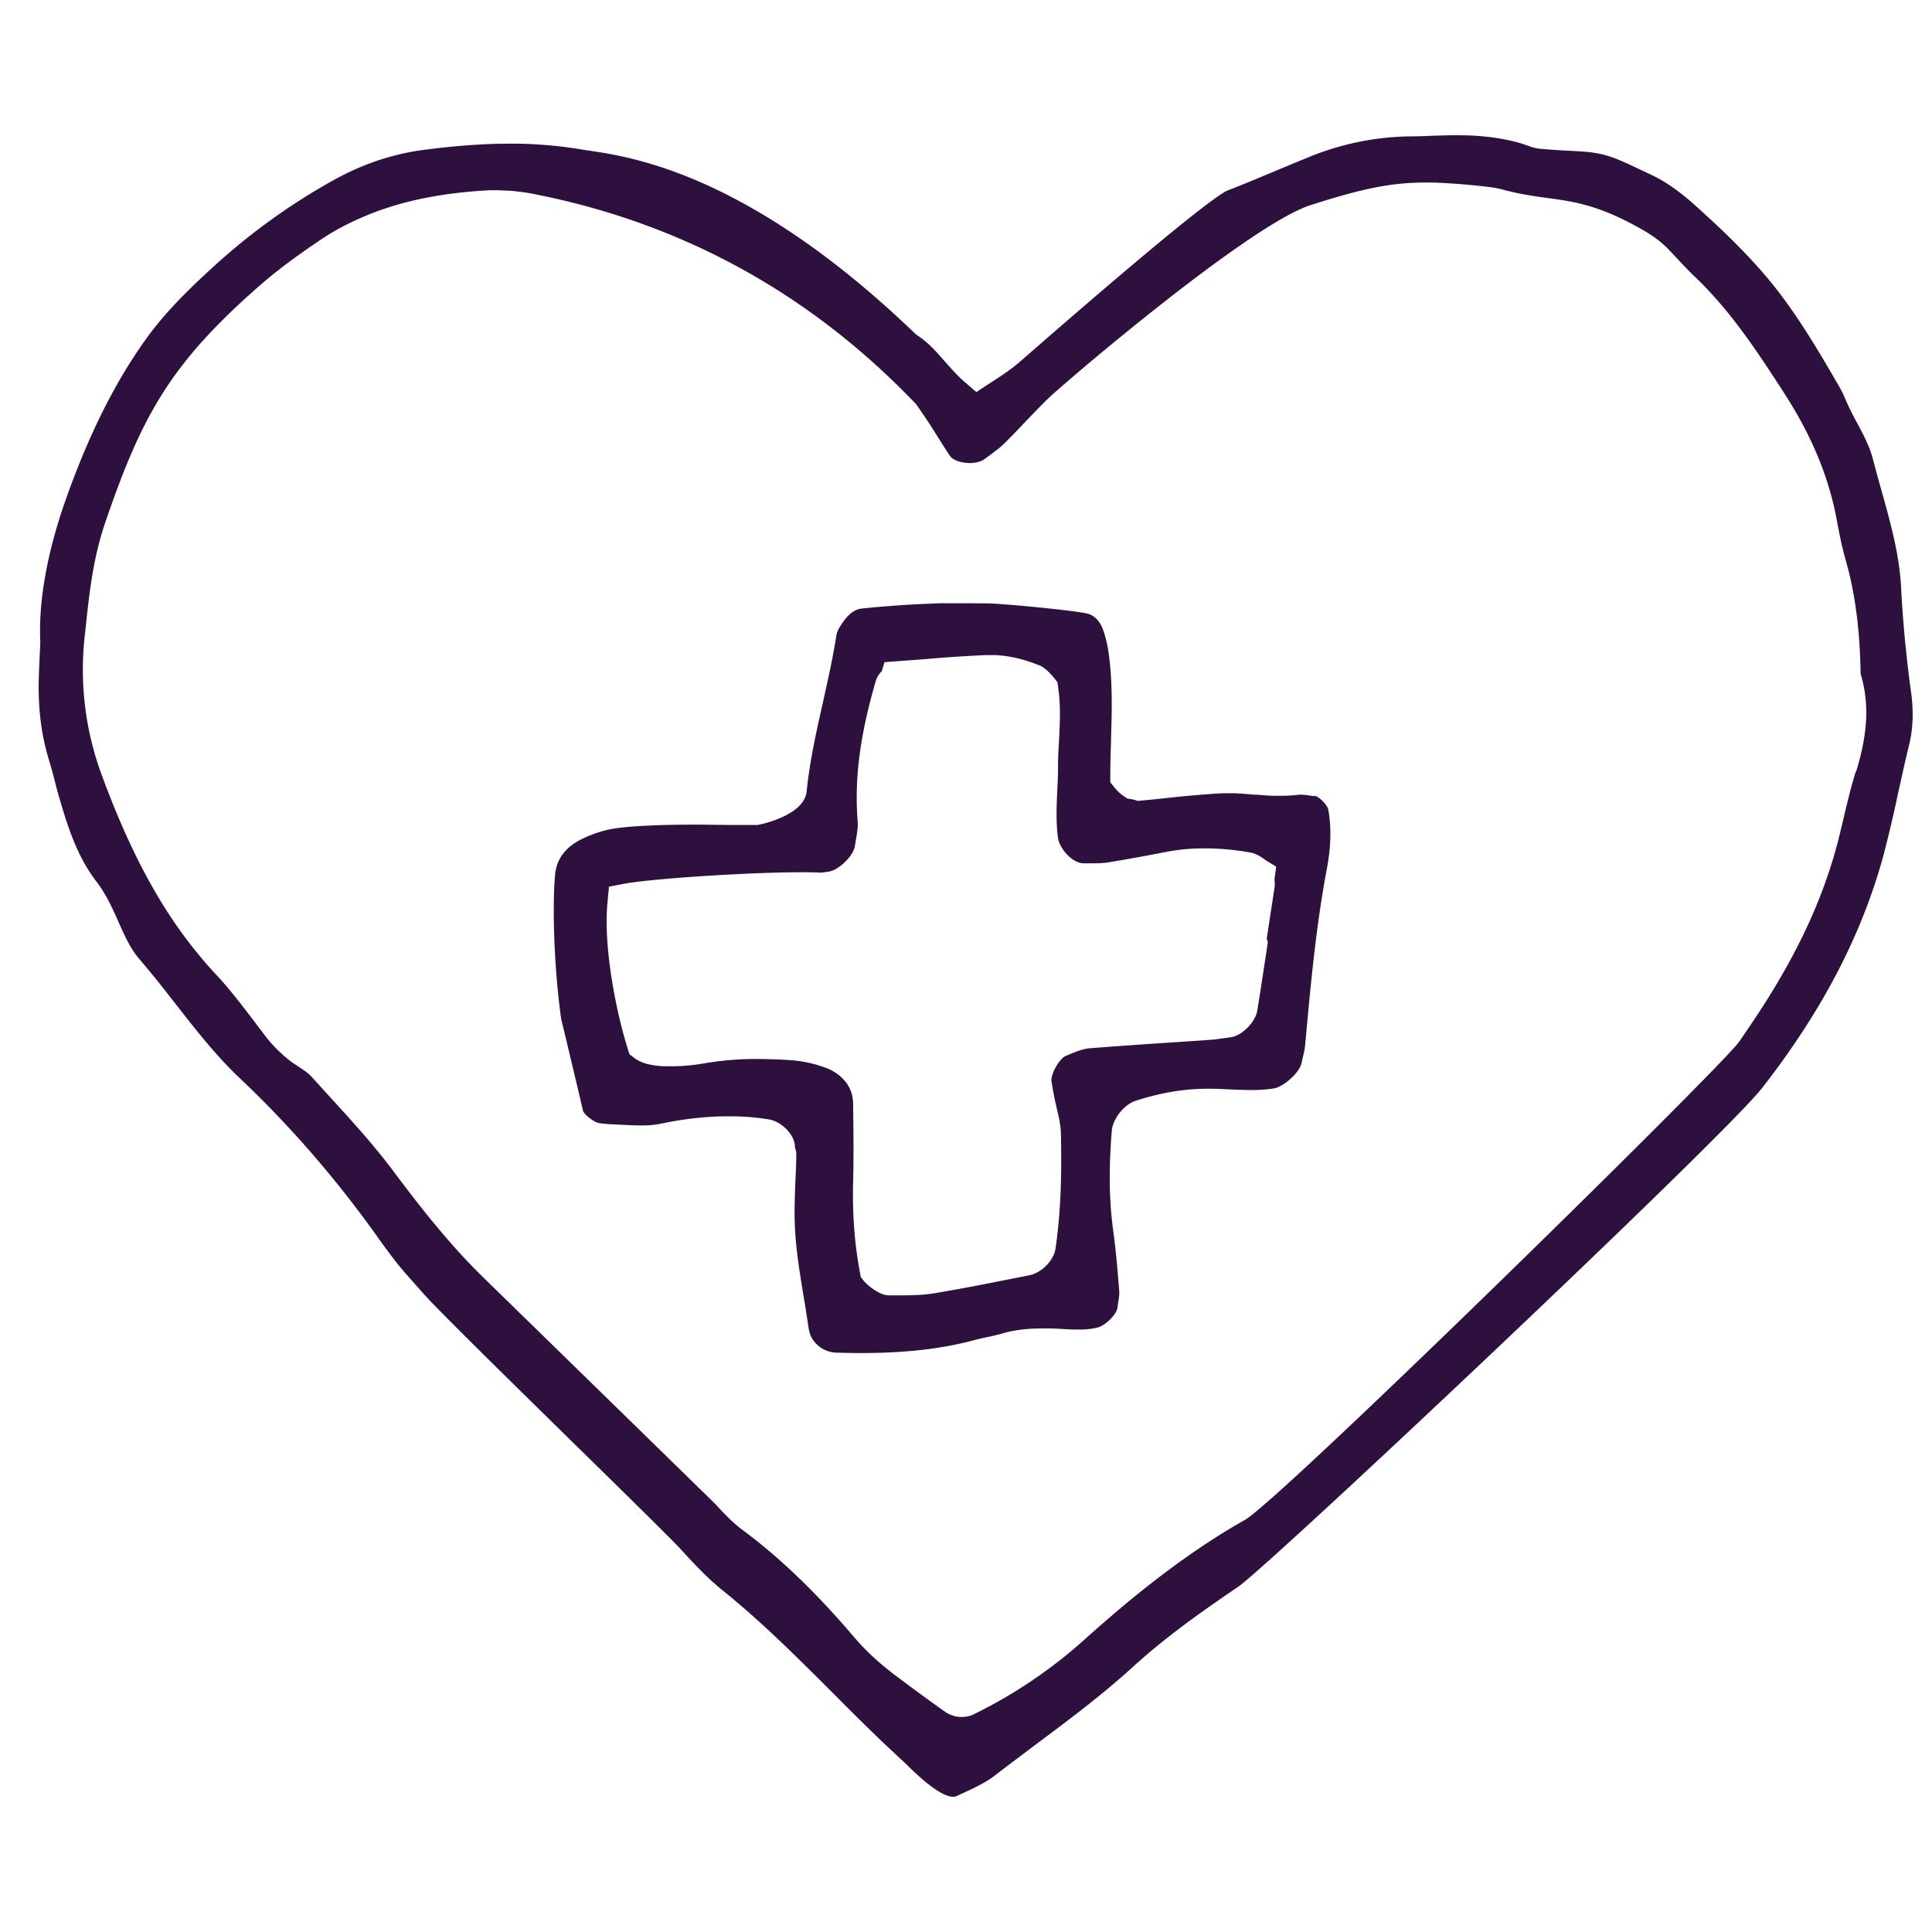 <?xml version="1.0" encoding="UTF-8"?> <svg xmlns="http://www.w3.org/2000/svg" width="100" height="100" fill="none"><path fill-rule="evenodd" clip-rule="evenodd" d="M67.882 41.19c.084.01.148.02.212.02l-.075-.03c.234.02.695.492.732.728.17.926.141 1.947-.084 3.118-.526 2.806-.799 5.65-1.052 8.399l-.066.708a2.96 2.96 0 01-.03.214c-.02.108-.045.217-.074.325-.011.055-.023.104-.034.151-.015.067-.03.128-.04.189-.104.52-.94 1.238-1.429 1.323a7.324 7.324 0 01-1.183.085c-.207 0-.404-.01-.592-.01l-1.043-.047c-.207-.01-.404-.01-.61-.01h-.17c-1.165.02-2.349.227-3.626.643-.61.246-1.137.973-1.175 1.559-.16 2.022-.131 3.59.066 5.064.141 1.02.226 2.002.32 3.183.018.156-.008.33-.035.512l-.003.017c-.019.114-.038.218-.047.322-.028.378-.63.963-1.062 1.067a3.914 3.914 0 01-.93.095h-.357l-.873-.047c-.207-.01-.404-.01-.602-.01-.864 0-1.569.085-2.217.283a9.233 9.233 0 01-.714.17c-.235.048-.432.095-.62.142-1.69.463-3.617.68-5.89.68-.451 0-.874-.009-1.278-.019a1.525 1.525 0 01-1.306-.803c-.103-.198-.14-.453-.178-.708a54.6 54.6 0 00-.217-1.37c-.178-1.087-.357-2.163-.432-3.231-.066-.888-.037-1.814 0-2.711.014-.373.034-.714.042-1.046.003-.115.005-.23.005-.343v-.16l-.037-.152c-.038-.085-.038-.142-.038-.142v-.113l-.028-.113c-.141-.548-.752-1.096-1.315-1.181a11.37 11.37 0 00-1.522-.151c-.188-.01-.376-.01-.573-.01-1.08 0-2.19.114-3.392.36a4.77 4.77 0 01-1.1.112c-.122 0-.248-.001-.38-.005a19.36 19.36 0 01-.521-.023l-.582-.028a7.389 7.389 0 01-.412-.027 5.393 5.393 0 01-.321-.04c-.244-.047-.78-.443-.827-.66-.038-.209-.366-1.569-.658-2.797-.225-.945-.432-1.814-.46-1.918-.338-2.343-.48-5.583-.32-7.463.076-.85.555-1.474 1.466-1.9a6.12 6.12 0 01.817-.32c.301-.095.592-.161.865-.199.874-.123 2.273-.189 4.152-.189.395 0 .774.006 1.123.01.298.005.575.009.822.009h1.23c.02 0 2.415-.444 2.547-1.738.16-1.569.507-3.118.845-4.61.254-1.163.517-2.315.696-3.468.018-.113.065-.245.131-.359.3-.5.648-.973 1.193-1.03a53.999 53.999 0 013.617-.255c.31-.019.637-.019.946-.019h.924c.01 0 .967.01 1.108.01 1.137.047 4.52.378 5.111.538.338.095.62.397.77.822.132.369.235.784.301 1.285.197 1.446.16 2.938.113 4.374v.155a51.644 51.644 0 00-.038 1.697v.387l.244.303.01.01c.07.081.225.26.432.396l.197.132.235.038.122.028.188.057.197-.019.307-.028c.339-.033.711-.07 1.084-.114a55.78 55.78 0 012.621-.226c.132-.01.263-.01.395-.01h.422c.32.019.649.038.968.076h.132c.195.012.386.03.578.042.095.006.19.011.286.014h.432c.329 0 .62-.018.902-.056h.132c.16 0 .272.019.394.038l.136.017zm-1.904 4.465a.9.9 0 01.002-.147l-.019.047.094-.699-.545-.33c-.216-.17-.488-.35-.836-.407a13.159 13.159 0 00-1.841-.198c-.17-.01-.33-.01-.489-.01-.63 0-1.221.047-1.804.151l-1.146.218c-.714.132-1.353.245-1.991.35-.33.056-.667.056-.987.056h-.338c-.63-.028-1.25-.813-1.316-1.313-.112-.813-.075-1.654-.037-2.466.019-.406.038-.784.038-1.162 0-.435.018-.87.047-1.304l.005-.102c.045-.895.093-1.822-.043-2.742l-.038-.283-.178-.227c-.038-.037-.329-.415-.63-.585l-.065-.038-.075-.029c-.827-.33-1.579-.5-2.302-.529h-.414a70.686 70.686 0 00-3.156.208l-2.133.16-.14.464a1.269 1.269 0 00-.207.274l-.066.113-.038.123c-.826 2.834-1.108 5.073-.94 7.237.029.312-.028.642-.084.963l-.056.331c-.066.529-.874 1.294-1.39 1.341l-.155.022c-.117.016-.188.026-.25.026-.3-.02-.618-.02-.964-.02h-.003c-2.894 0-7.939.35-9.179.596l-.79.151-.074.803c-.235 2.381.488 5.81 1.033 7.54l.103.33.273.208c.16.123.47.274.855.34.253.047.516.075.77.075h.3c.527 0 1.072-.047 1.72-.16a15.571 15.571 0 012.734-.217c.282 0 .574.008.874.018h.028c.282.01.573.029.855.048a6.48 6.48 0 011.719.378c.338.113 1.428.614 1.447 1.851.019 1.398.037 2.759 0 4.12-.038 1.634.075 3.136.348 4.6l.046.265.17.217c.122.142.629.614 1.117.718l.123.019h.582c.592 0 1.203-.01 1.794-.104a107.91 107.91 0 003.41-.633l1.523-.302c.639-.123 1.268-.756 1.362-1.37.31-2.097.32-4.195.282-5.97-.01-.435-.113-.88-.207-1.267-.03-.135-.06-.258-.086-.374a3.978 3.978 0 01-.036-.183l-.038-.18a18.607 18.607 0 01-.122-.708c-.047-.36.414-1.172.742-1.304l.16-.066c.338-.142.724-.302 1.09-.33a316.46 316.46 0 014.294-.303l2.057-.142c.197-.019.394-.047.582-.075l.423-.057.066-.019c.535-.151 1.118-.775 1.23-1.304.105-.62.195-1.219.285-1.81l.12-.788.15-.992-.056-.18c.056-.387.413-2.72.413-2.72v-.095l-.002-.117z" fill="#2D103E"></path><path fill-rule="evenodd" clip-rule="evenodd" d="M98.401 30.43c.094 1.804.273 3.646.526 5.48v-.01c.122.935.094 1.823-.112 2.654a85.775 85.775 0 00-.508 2.23l-.028.104a67.487 67.487 0 01-.808 3.448c-1.137 4.12-3.185 8.03-6.266 11.98-2.058 2.626-25.507 24.714-27.123 25.82-2.104 1.426-3.842 2.683-5.458 4.156-1.597 1.455-3.354 2.768-5.055 4.034-.27.206-.542.41-.814.615-.428.322-.856.644-1.28.973-.461.35-1.015.614-1.55.86l-.405.188a.446.446 0 01-.178.038h-.028c-.727-.028-1.97-1.253-2.449-1.726l-.013-.012-.15-.142c-1.25-1.143-2.424-2.315-3.56-3.458l-.005-.004c-1.821-1.822-3.699-3.7-5.736-5.343-.723-.576-1.381-1.275-2.01-1.956l-.245-.264c-.563-.595-2.724-2.721-5.242-5.187l-.696-.683c-3.032-2.976-6.493-6.374-7.252-7.224l-.93-1.049c-.527-.595-1.009-1.263-1.471-1.905l-.023-.032-.16-.227c-2.104-2.919-4.434-5.592-6.914-7.935-1.221-1.147-2.262-2.475-3.27-3.762l-.14-.178-.054-.068A55.962 55.962 0 007.17 49.59c-.367-.434-.64-.992-.884-1.53l-.14-.312c-.32-.728-.658-1.474-1.165-2.135-.95-1.229-1.428-2.693-1.842-4.082a20.54 20.54 0 01-.282-1.02v-.004a28.126 28.126 0 00-.328-1.186c-.376-1.228-.545-2.532-.527-4.006.01-.406.029-.813.047-1.285l.038-.775c-.103-2.125.348-4.629 1.296-7.34 1.203-3.41 2.593-6.198 4.266-8.494 1.014-1.388 2.292-2.607 3.41-3.627a32.822 32.822 0 016.238-4.488c1.531-.84 3.053-1.341 4.65-1.55 1.663-.216 3.12-.32 4.435-.32a21.913 21.913 0 013.673.293l.432.066h.006c2.279.341 8.316 1.244 16.867 9.466l.076.066.084.057c.536.359.949.822 1.381 1.322l.086.097c.3.336.595.668.938.962l.61.529.677-.444c.545-.35.987-.643 1.41-.983.056-.047.3-.255.676-.586 7.9-6.887 9.799-8.229 10.23-8.417.855-.33 1.71-.69 2.563-1.048l.003-.001c.544-.227 1.09-.454 1.644-.68a14.281 14.281 0 015.251-1.077c.357 0 .724-.01 1.08-.029.395-.01.79-.028 1.194-.028.263 0 .535 0 .808.01 1.033.047 1.935.188 2.734.434l.216.076c.207.075.45.16.705.18.61.056 1.099.084 1.521.103l.044.002c1.31.074 1.777.1 3.263.81l.902.426c.714.33 1.428.831 2.199 1.511 1.212 1.087 2.611 2.39 3.842 3.855 1.447 1.729 2.603 3.703 3.711 5.621.141.246.226.435.31.633l.103.236c.15.33.31.643.48.954.366.68.676 1.266.845 1.928.141.529.282 1.058.432 1.587l.02.067c.453 1.623.92 3.291 1.004 4.997zm-2.95 11.8c.188-.794.376-1.55.602-2.296l.018.01c.62-2.013.686-3.572.235-5.065-.037-2.276-.282-4.166-.77-5.876-.216-.755-.366-1.556-.488-2.208v-.003c-.414-2.144-1.278-4.232-2.65-6.367-1.569-2.438-2.912-4.44-4.754-6.179-.21-.205-.412-.415-.61-.626l-.254-.271-.385-.407c-.526-.557-1.137-.935-1.907-1.341-1.907-1.011-3.11-1.181-4.378-1.351l-.063-.009c-.666-.091-1.365-.187-2.258-.426-.3-.085-.61-.122-.92-.16a34.399 34.399 0 00-2.302-.19c-.254-.018-.498-.018-.742-.018-1.767 0-3.223.283-5.994 1.171-3.176 1.02-12.768 9.221-13.595 10.024-.385.378-.76.765-1.136 1.162-.386.406-.733.765-1.09 1.124-.206.208-.459.396-.75.613l-.284.21c-.244.188-.6.217-.798.217-.564-.02-.893-.199-1.005-.369-.163-.237-.319-.486-.474-.732l-.128-.203-.07-.112a32.998 32.998 0 00-1.048-1.58l-.047-.065-.056-.057c-5.336-5.565-11.81-9.164-19.25-10.713l-.413-.085a8.272 8.272 0 00-.855-.133l-.3-.038-.771-.037h-.357c-2.443.123-4.5.529-6.304 1.256-.911.369-1.738.794-2.452 1.276-1.381.925-2.396 1.69-3.298 2.484-4.528 3.987-6.003 6.642-7.891 12.15-.648 1.88-.846 3.75-1.052 5.725l-.02.17a15.709 15.709 0 00.903 7.274c1.672 4.526 3.494 7.7 5.918 10.289.656.703 1.262 1.496 1.85 2.264l.133.173.563.746a7.1 7.1 0 001.334 1.314c.076.054.148.101.219.148.053.036.105.07.157.107l.043.028c.23.151.466.306.643.51l1.005 1.105c1.08 1.181 2.198 2.41 3.166 3.704 1.4 1.87 2.931 3.836 4.735 5.593a19547.05 19547.05 0 0111.979 11.696c.394.434.845.916 1.371 1.313 1.973 1.464 3.843 3.26 5.872 5.65.564.651 1.23 1.266 2.039 1.88.855.642 1.71 1.275 2.583 1.89.244.17.526.273.818.282h.009c.263 0 .47-.037.658-.132a24.889 24.889 0 005.702-3.835c2.133-1.909 5.008-4.346 8.352-6.236 1.785-1.02 23.064-21.87 25.413-24.544.14-.16.263-.34.376-.51l.178-.265c2.396-3.476 3.908-6.613 4.745-9.872.103-.416.206-.832.3-1.247z" fill="#2D103E"></path></svg> 